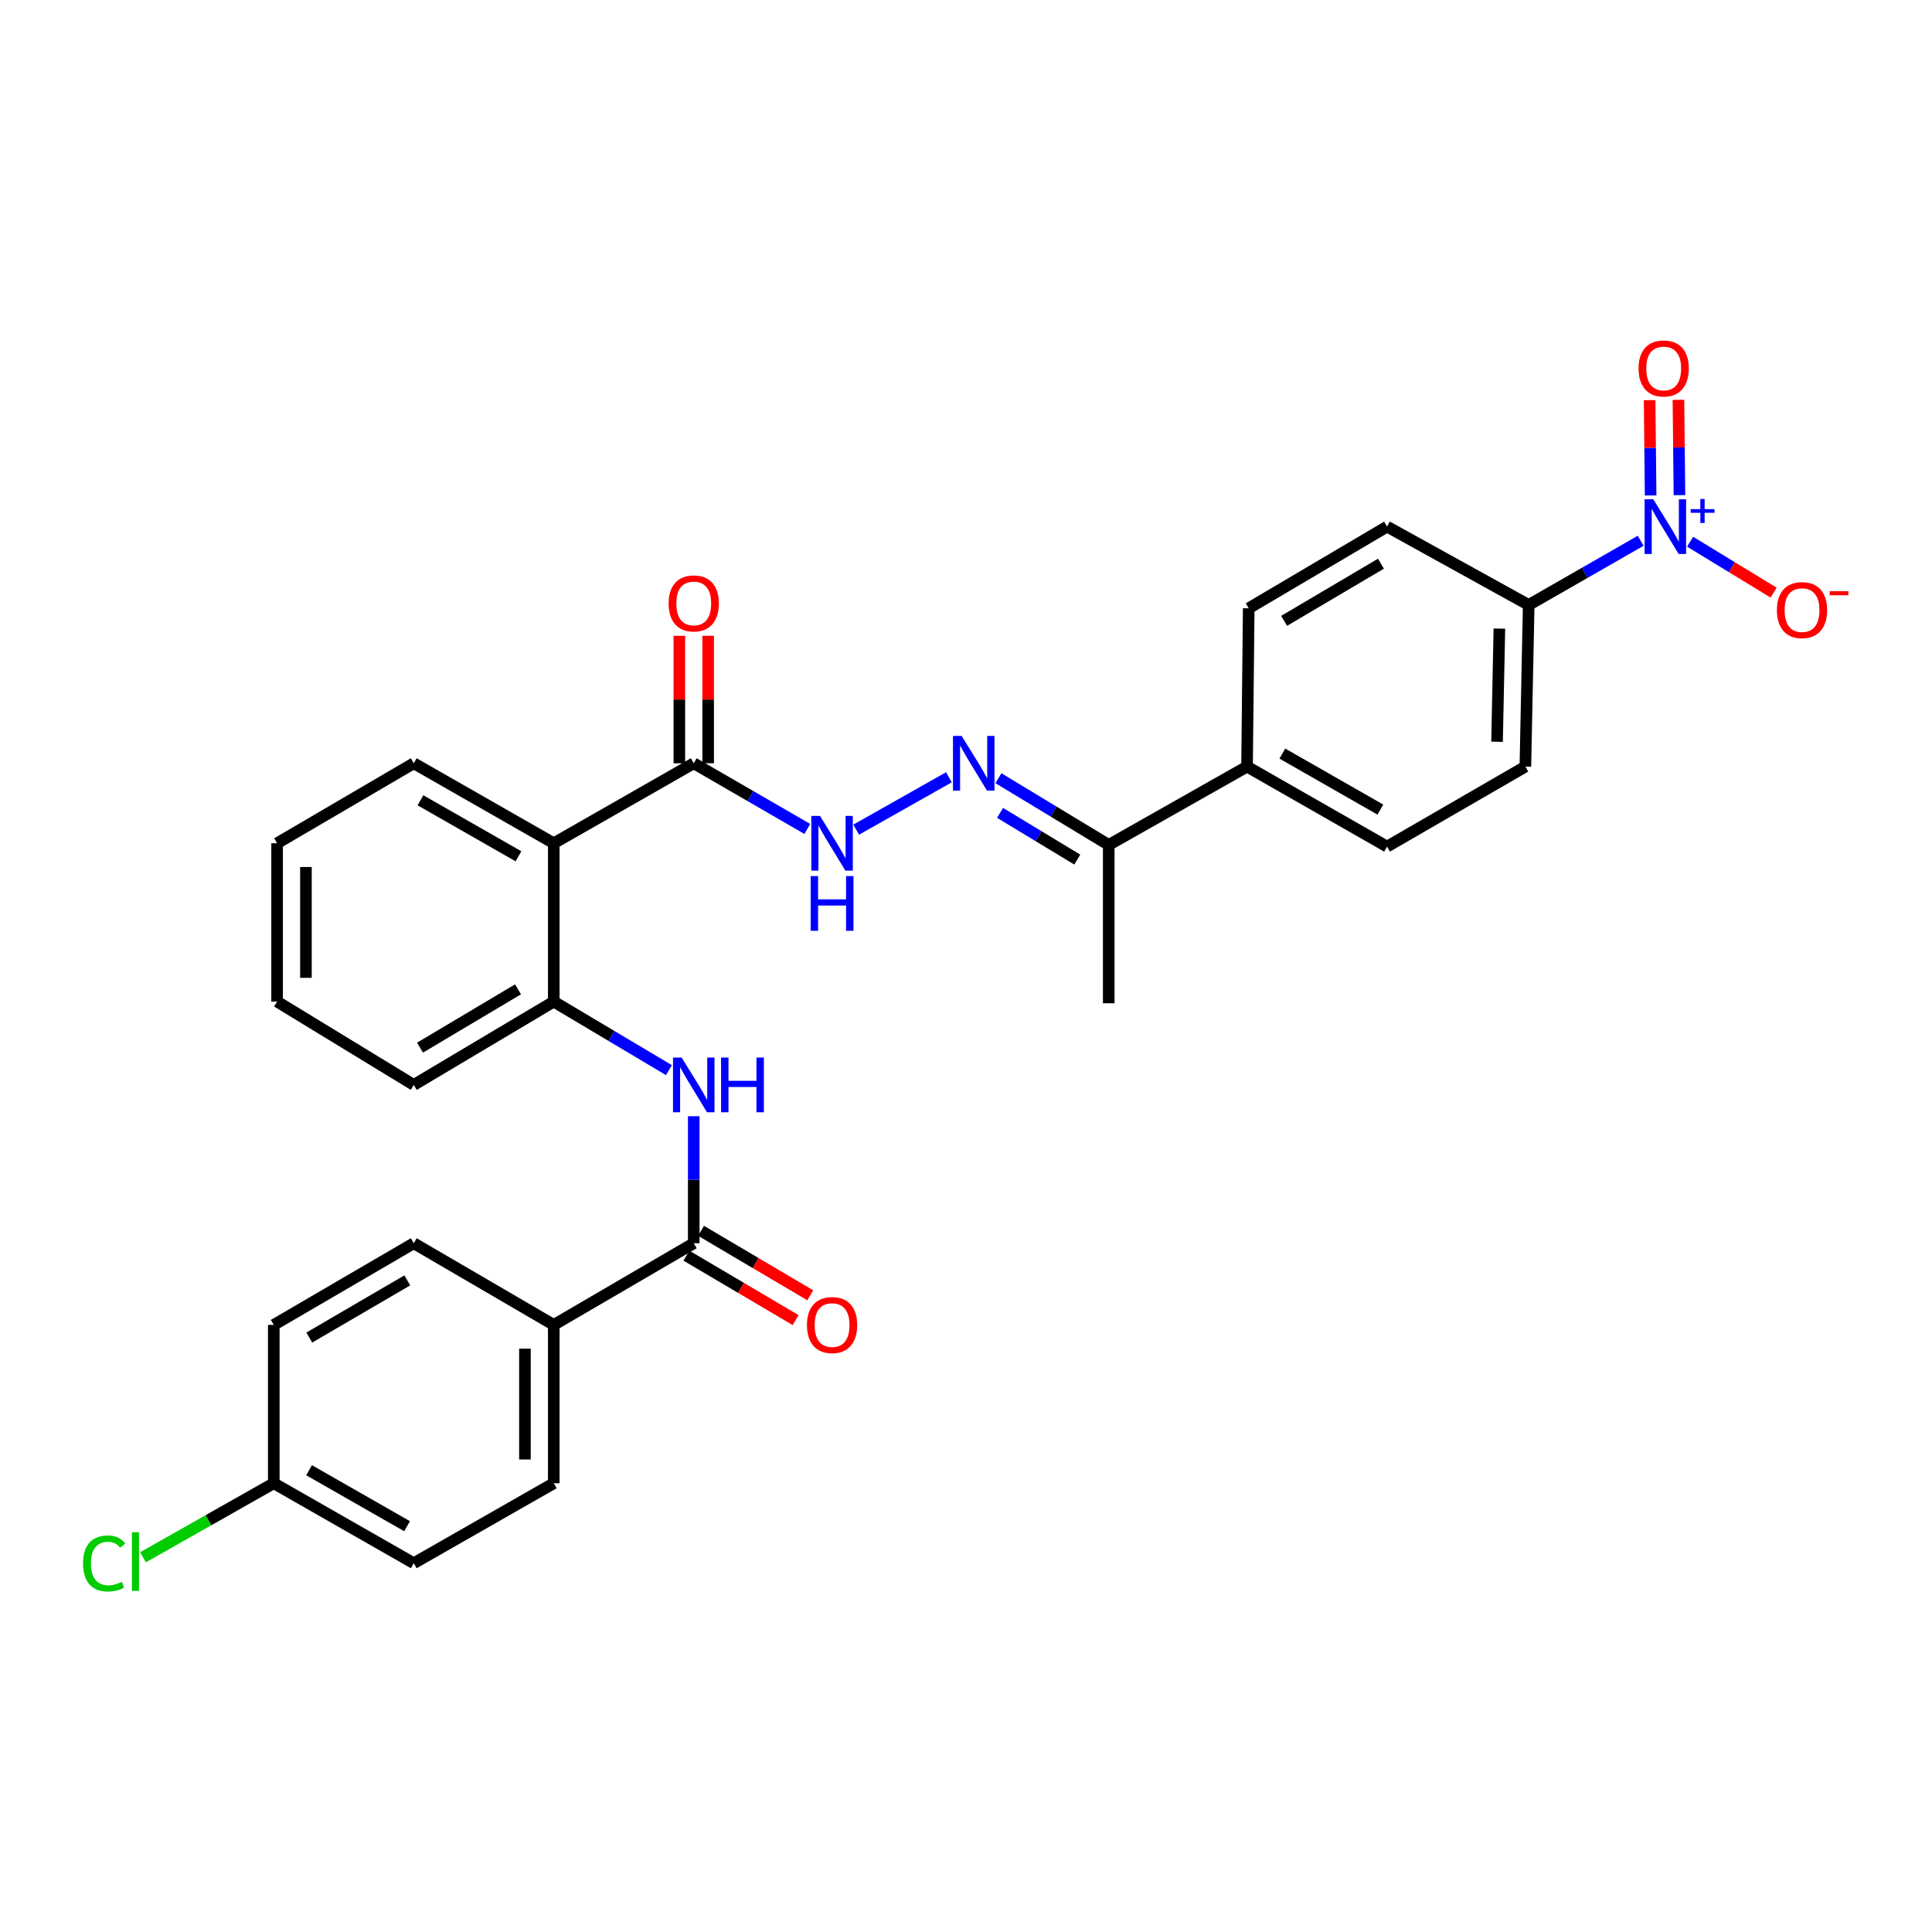 <?xml version='1.0' encoding='iso-8859-1'?>
<svg version='1.1' baseProfile='full'
              xmlns='http://www.w3.org/2000/svg'
                      xmlns:rdkit='http://www.rdkit.org/xml'
                      xmlns:xlink='http://www.w3.org/1999/xlink'
                  xml:space='preserve'
width='1000px' height='1000px' viewBox='0 0 1000 1000'>
<!-- END OF HEADER -->
<rect style='opacity:1.0;fill:#FFFFFF;stroke:none' width='1000' height='1000' x='0' y='0'> </rect>
<path class='bond-0' d='M 849.212,279.9 L 820.232,296.512' style='fill:none;fill-rule:evenodd;stroke:#0000FF;stroke-width:6px;stroke-linecap:butt;stroke-linejoin:miter;stroke-opacity:1' />
<path class='bond-0' d='M 820.232,296.512 L 791.251,313.124' style='fill:none;fill-rule:evenodd;stroke:#000000;stroke-width:6px;stroke-linecap:butt;stroke-linejoin:miter;stroke-opacity:1' />
<path class='bond-1' d='M 874.802,280.388 L 896.414,293.568' style='fill:none;fill-rule:evenodd;stroke:#0000FF;stroke-width:6px;stroke-linecap:butt;stroke-linejoin:miter;stroke-opacity:1' />
<path class='bond-1' d='M 896.414,293.568 L 918.026,306.747' style='fill:none;fill-rule:evenodd;stroke:#FF0000;stroke-width:6px;stroke-linecap:butt;stroke-linejoin:miter;stroke-opacity:1' />
<path class='bond-2' d='M 869.277,256.287 L 869.015,231.621' style='fill:none;fill-rule:evenodd;stroke:#0000FF;stroke-width:6px;stroke-linecap:butt;stroke-linejoin:miter;stroke-opacity:1' />
<path class='bond-2' d='M 869.015,231.621 L 868.753,206.955' style='fill:none;fill-rule:evenodd;stroke:#FF0000;stroke-width:6px;stroke-linecap:butt;stroke-linejoin:miter;stroke-opacity:1' />
<path class='bond-2' d='M 854.36,256.445 L 854.099,231.779' style='fill:none;fill-rule:evenodd;stroke:#0000FF;stroke-width:6px;stroke-linecap:butt;stroke-linejoin:miter;stroke-opacity:1' />
<path class='bond-2' d='M 854.099,231.779 L 853.837,207.113' style='fill:none;fill-rule:evenodd;stroke:#FF0000;stroke-width:6px;stroke-linecap:butt;stroke-linejoin:miter;stroke-opacity:1' />
<path class='bond-3' d='M 286.626,436.471 L 359.081,395.068' style='fill:none;fill-rule:evenodd;stroke:#000000;stroke-width:6px;stroke-linecap:butt;stroke-linejoin:miter;stroke-opacity:1' />
<path class='bond-4' d='M 286.626,436.471 L 286.626,518.423' style='fill:none;fill-rule:evenodd;stroke:#000000;stroke-width:6px;stroke-linecap:butt;stroke-linejoin:miter;stroke-opacity:1' />
<path class='bond-5' d='M 286.626,436.471 L 214.163,395.068' style='fill:none;fill-rule:evenodd;stroke:#000000;stroke-width:6px;stroke-linecap:butt;stroke-linejoin:miter;stroke-opacity:1' />
<path class='bond-5' d='M 268.356,443.212 L 217.632,414.23' style='fill:none;fill-rule:evenodd;stroke:#000000;stroke-width:6px;stroke-linecap:butt;stroke-linejoin:miter;stroke-opacity:1' />
<path class='bond-6' d='M 359.081,643.502 L 359.081,610.63' style='fill:none;fill-rule:evenodd;stroke:#000000;stroke-width:6px;stroke-linecap:butt;stroke-linejoin:miter;stroke-opacity:1' />
<path class='bond-6' d='M 359.081,610.63 L 359.081,577.759' style='fill:none;fill-rule:evenodd;stroke:#0000FF;stroke-width:6px;stroke-linecap:butt;stroke-linejoin:miter;stroke-opacity:1' />
<path class='bond-7' d='M 359.081,643.502 L 286.626,685.767' style='fill:none;fill-rule:evenodd;stroke:#000000;stroke-width:6px;stroke-linecap:butt;stroke-linejoin:miter;stroke-opacity:1' />
<path class='bond-8' d='M 355.29,649.925 L 383.551,666.607' style='fill:none;fill-rule:evenodd;stroke:#000000;stroke-width:6px;stroke-linecap:butt;stroke-linejoin:miter;stroke-opacity:1' />
<path class='bond-8' d='M 383.551,666.607 L 411.813,683.289' style='fill:none;fill-rule:evenodd;stroke:#FF0000;stroke-width:6px;stroke-linecap:butt;stroke-linejoin:miter;stroke-opacity:1' />
<path class='bond-8' d='M 362.872,637.079 L 391.134,653.761' style='fill:none;fill-rule:evenodd;stroke:#000000;stroke-width:6px;stroke-linecap:butt;stroke-linejoin:miter;stroke-opacity:1' />
<path class='bond-8' d='M 391.134,653.761 L 419.395,670.443' style='fill:none;fill-rule:evenodd;stroke:#FF0000;stroke-width:6px;stroke-linecap:butt;stroke-linejoin:miter;stroke-opacity:1' />
<path class='bond-9' d='M 346.233,553.903 L 316.43,536.163' style='fill:none;fill-rule:evenodd;stroke:#0000FF;stroke-width:6px;stroke-linecap:butt;stroke-linejoin:miter;stroke-opacity:1' />
<path class='bond-9' d='M 316.43,536.163 L 286.626,518.423' style='fill:none;fill-rule:evenodd;stroke:#000000;stroke-width:6px;stroke-linecap:butt;stroke-linejoin:miter;stroke-opacity:1' />
<path class='bond-10' d='M 359.081,395.068 L 388.478,412.067' style='fill:none;fill-rule:evenodd;stroke:#000000;stroke-width:6px;stroke-linecap:butt;stroke-linejoin:miter;stroke-opacity:1' />
<path class='bond-10' d='M 388.478,412.067 L 417.875,429.065' style='fill:none;fill-rule:evenodd;stroke:#0000FF;stroke-width:6px;stroke-linecap:butt;stroke-linejoin:miter;stroke-opacity:1' />
<path class='bond-11' d='M 366.54,395.068 L 366.54,362.076' style='fill:none;fill-rule:evenodd;stroke:#000000;stroke-width:6px;stroke-linecap:butt;stroke-linejoin:miter;stroke-opacity:1' />
<path class='bond-11' d='M 366.54,362.076 L 366.54,329.084' style='fill:none;fill-rule:evenodd;stroke:#FF0000;stroke-width:6px;stroke-linecap:butt;stroke-linejoin:miter;stroke-opacity:1' />
<path class='bond-11' d='M 351.623,395.068 L 351.623,362.076' style='fill:none;fill-rule:evenodd;stroke:#000000;stroke-width:6px;stroke-linecap:butt;stroke-linejoin:miter;stroke-opacity:1' />
<path class='bond-11' d='M 351.623,362.076 L 351.623,329.084' style='fill:none;fill-rule:evenodd;stroke:#FF0000;stroke-width:6px;stroke-linecap:butt;stroke-linejoin:miter;stroke-opacity:1' />
<path class='bond-12' d='M 286.626,518.423 L 214.163,561.55' style='fill:none;fill-rule:evenodd;stroke:#000000;stroke-width:6px;stroke-linecap:butt;stroke-linejoin:miter;stroke-opacity:1' />
<path class='bond-12' d='M 268.128,512.074 L 217.403,542.262' style='fill:none;fill-rule:evenodd;stroke:#000000;stroke-width:6px;stroke-linecap:butt;stroke-linejoin:miter;stroke-opacity:1' />
<path class='bond-13' d='M 516.781,402.799 L 545.329,420.066' style='fill:none;fill-rule:evenodd;stroke:#0000FF;stroke-width:6px;stroke-linecap:butt;stroke-linejoin:miter;stroke-opacity:1' />
<path class='bond-13' d='M 545.329,420.066 L 573.877,437.333' style='fill:none;fill-rule:evenodd;stroke:#000000;stroke-width:6px;stroke-linecap:butt;stroke-linejoin:miter;stroke-opacity:1' />
<path class='bond-13' d='M 517.626,420.743 L 537.609,432.83' style='fill:none;fill-rule:evenodd;stroke:#0000FF;stroke-width:6px;stroke-linecap:butt;stroke-linejoin:miter;stroke-opacity:1' />
<path class='bond-13' d='M 537.609,432.83 L 557.593,444.917' style='fill:none;fill-rule:evenodd;stroke:#000000;stroke-width:6px;stroke-linecap:butt;stroke-linejoin:miter;stroke-opacity:1' />
<path class='bond-14' d='M 491.155,402.322 L 443.159,429.426' style='fill:none;fill-rule:evenodd;stroke:#0000FF;stroke-width:6px;stroke-linecap:butt;stroke-linejoin:miter;stroke-opacity:1' />
<path class='bond-15' d='M 791.251,313.124 L 789.527,396.792' style='fill:none;fill-rule:evenodd;stroke:#000000;stroke-width:6px;stroke-linecap:butt;stroke-linejoin:miter;stroke-opacity:1' />
<path class='bond-15' d='M 776.079,325.367 L 774.872,383.934' style='fill:none;fill-rule:evenodd;stroke:#000000;stroke-width:6px;stroke-linecap:butt;stroke-linejoin:miter;stroke-opacity:1' />
<path class='bond-16' d='M 791.251,313.124 L 717.934,272.575' style='fill:none;fill-rule:evenodd;stroke:#000000;stroke-width:6px;stroke-linecap:butt;stroke-linejoin:miter;stroke-opacity:1' />
<path class='bond-17' d='M 573.877,437.333 L 645.471,396.792' style='fill:none;fill-rule:evenodd;stroke:#000000;stroke-width:6px;stroke-linecap:butt;stroke-linejoin:miter;stroke-opacity:1' />
<path class='bond-18' d='M 573.877,437.333 L 573.877,519.285' style='fill:none;fill-rule:evenodd;stroke:#000000;stroke-width:6px;stroke-linecap:butt;stroke-linejoin:miter;stroke-opacity:1' />
<path class='bond-19' d='M 286.626,685.767 L 286.626,767.719' style='fill:none;fill-rule:evenodd;stroke:#000000;stroke-width:6px;stroke-linecap:butt;stroke-linejoin:miter;stroke-opacity:1' />
<path class='bond-19' d='M 271.709,698.06 L 271.709,755.426' style='fill:none;fill-rule:evenodd;stroke:#000000;stroke-width:6px;stroke-linecap:butt;stroke-linejoin:miter;stroke-opacity:1' />
<path class='bond-20' d='M 286.626,685.767 L 214.163,643.502' style='fill:none;fill-rule:evenodd;stroke:#000000;stroke-width:6px;stroke-linecap:butt;stroke-linejoin:miter;stroke-opacity:1' />
<path class='bond-21' d='M 645.471,396.792 L 646.333,314.848' style='fill:none;fill-rule:evenodd;stroke:#000000;stroke-width:6px;stroke-linecap:butt;stroke-linejoin:miter;stroke-opacity:1' />
<path class='bond-22' d='M 645.471,396.792 L 717.934,438.203' style='fill:none;fill-rule:evenodd;stroke:#000000;stroke-width:6px;stroke-linecap:butt;stroke-linejoin:miter;stroke-opacity:1' />
<path class='bond-22' d='M 663.742,390.052 L 714.466,419.04' style='fill:none;fill-rule:evenodd;stroke:#000000;stroke-width:6px;stroke-linecap:butt;stroke-linejoin:miter;stroke-opacity:1' />
<path class='bond-23' d='M 789.527,396.792 L 717.934,438.203' style='fill:none;fill-rule:evenodd;stroke:#000000;stroke-width:6px;stroke-linecap:butt;stroke-linejoin:miter;stroke-opacity:1' />
<path class='bond-24' d='M 717.934,272.575 L 646.333,314.848' style='fill:none;fill-rule:evenodd;stroke:#000000;stroke-width:6px;stroke-linecap:butt;stroke-linejoin:miter;stroke-opacity:1' />
<path class='bond-24' d='M 714.778,291.761 L 664.657,321.352' style='fill:none;fill-rule:evenodd;stroke:#000000;stroke-width:6px;stroke-linecap:butt;stroke-linejoin:miter;stroke-opacity:1' />
<path class='bond-25' d='M 286.626,767.719 L 214.163,809.122' style='fill:none;fill-rule:evenodd;stroke:#000000;stroke-width:6px;stroke-linecap:butt;stroke-linejoin:miter;stroke-opacity:1' />
<path class='bond-26' d='M 214.163,643.502 L 141.707,685.767' style='fill:none;fill-rule:evenodd;stroke:#000000;stroke-width:6px;stroke-linecap:butt;stroke-linejoin:miter;stroke-opacity:1' />
<path class='bond-26' d='M 210.81,662.727 L 160.092,692.312' style='fill:none;fill-rule:evenodd;stroke:#000000;stroke-width:6px;stroke-linecap:butt;stroke-linejoin:miter;stroke-opacity:1' />
<path class='bond-27' d='M 141.707,767.719 L 141.707,685.767' style='fill:none;fill-rule:evenodd;stroke:#000000;stroke-width:6px;stroke-linecap:butt;stroke-linejoin:miter;stroke-opacity:1' />
<path class='bond-28' d='M 141.707,767.719 L 107.855,786.886' style='fill:none;fill-rule:evenodd;stroke:#000000;stroke-width:6px;stroke-linecap:butt;stroke-linejoin:miter;stroke-opacity:1' />
<path class='bond-28' d='M 107.855,786.886 L 74.003,806.054' style='fill:none;fill-rule:evenodd;stroke:#00CC00;stroke-width:6px;stroke-linecap:butt;stroke-linejoin:miter;stroke-opacity:1' />
<path class='bond-29' d='M 141.707,767.719 L 214.163,809.122' style='fill:none;fill-rule:evenodd;stroke:#000000;stroke-width:6px;stroke-linecap:butt;stroke-linejoin:miter;stroke-opacity:1' />
<path class='bond-29' d='M 159.977,760.978 L 210.695,789.96' style='fill:none;fill-rule:evenodd;stroke:#000000;stroke-width:6px;stroke-linecap:butt;stroke-linejoin:miter;stroke-opacity:1' />
<path class='bond-30' d='M 214.163,395.068 L 143.431,436.471' style='fill:none;fill-rule:evenodd;stroke:#000000;stroke-width:6px;stroke-linecap:butt;stroke-linejoin:miter;stroke-opacity:1' />
<path class='bond-31' d='M 214.163,561.55 L 143.431,518.423' style='fill:none;fill-rule:evenodd;stroke:#000000;stroke-width:6px;stroke-linecap:butt;stroke-linejoin:miter;stroke-opacity:1' />
<path class='bond-32' d='M 143.431,436.471 L 143.431,518.423' style='fill:none;fill-rule:evenodd;stroke:#000000;stroke-width:6px;stroke-linecap:butt;stroke-linejoin:miter;stroke-opacity:1' />
<path class='bond-32' d='M 158.348,448.764 L 158.348,506.13' style='fill:none;fill-rule:evenodd;stroke:#000000;stroke-width:6px;stroke-linecap:butt;stroke-linejoin:miter;stroke-opacity:1' />
<path  class='atom-0' d='M 855.731 258.415
L 865.011 273.415
Q 865.931 274.895, 867.411 277.575
Q 868.891 280.255, 868.971 280.415
L 868.971 258.415
L 872.731 258.415
L 872.731 286.735
L 868.851 286.735
L 858.891 270.335
Q 857.731 268.415, 856.491 266.215
Q 855.291 264.015, 854.931 263.335
L 854.931 286.735
L 851.251 286.735
L 851.251 258.415
L 855.731 258.415
' fill='#0000FF'/>
<path  class='atom-0' d='M 875.107 263.52
L 880.096 263.52
L 880.096 258.266
L 882.314 258.266
L 882.314 263.52
L 887.435 263.52
L 887.435 265.42
L 882.314 265.42
L 882.314 270.7
L 880.096 270.7
L 880.096 265.42
L 875.107 265.42
L 875.107 263.52
' fill='#0000FF'/>
<path  class='atom-3' d='M 352.821 547.39
L 362.101 562.39
Q 363.021 563.87, 364.501 566.55
Q 365.981 569.23, 366.061 569.39
L 366.061 547.39
L 369.821 547.39
L 369.821 575.71
L 365.941 575.71
L 355.981 559.31
Q 354.821 557.39, 353.581 555.19
Q 352.381 552.99, 352.021 552.31
L 352.021 575.71
L 348.341 575.71
L 348.341 547.39
L 352.821 547.39
' fill='#0000FF'/>
<path  class='atom-3' d='M 373.221 547.39
L 377.061 547.39
L 377.061 559.43
L 391.541 559.43
L 391.541 547.39
L 395.381 547.39
L 395.381 575.71
L 391.541 575.71
L 391.541 562.63
L 377.061 562.63
L 377.061 575.71
L 373.221 575.71
L 373.221 547.39
' fill='#0000FF'/>
<path  class='atom-6' d='M 497.74 380.908
L 507.02 395.908
Q 507.94 397.388, 509.42 400.068
Q 510.9 402.748, 510.98 402.908
L 510.98 380.908
L 514.74 380.908
L 514.74 409.228
L 510.86 409.228
L 500.9 392.828
Q 499.74 390.908, 498.5 388.708
Q 497.3 386.508, 496.94 385.828
L 496.94 409.228
L 493.26 409.228
L 493.26 380.908
L 497.74 380.908
' fill='#0000FF'/>
<path  class='atom-7' d='M 424.423 422.311
L 433.703 437.311
Q 434.623 438.791, 436.103 441.471
Q 437.583 444.151, 437.663 444.311
L 437.663 422.311
L 441.423 422.311
L 441.423 450.631
L 437.543 450.631
L 427.583 434.231
Q 426.423 432.311, 425.183 430.111
Q 423.983 427.911, 423.623 427.231
L 423.623 450.631
L 419.943 450.631
L 419.943 422.311
L 424.423 422.311
' fill='#0000FF'/>
<path  class='atom-7' d='M 419.603 453.463
L 423.443 453.463
L 423.443 465.503
L 437.923 465.503
L 437.923 453.463
L 441.763 453.463
L 441.763 481.783
L 437.923 481.783
L 437.923 468.703
L 423.443 468.703
L 423.443 481.783
L 419.603 481.783
L 419.603 453.463
' fill='#0000FF'/>
<path  class='atom-9' d='M 919.722 315.79
Q 919.722 308.99, 923.082 305.19
Q 926.442 301.39, 932.722 301.39
Q 939.002 301.39, 942.362 305.19
Q 945.722 308.99, 945.722 315.79
Q 945.722 322.67, 942.322 326.59
Q 938.922 330.47, 932.722 330.47
Q 926.482 330.47, 923.082 326.59
Q 919.722 322.71, 919.722 315.79
M 932.722 327.27
Q 937.042 327.27, 939.362 324.39
Q 941.722 321.47, 941.722 315.79
Q 941.722 310.23, 939.362 307.43
Q 937.042 304.59, 932.722 304.59
Q 928.402 304.59, 926.042 307.39
Q 923.722 310.19, 923.722 315.79
Q 923.722 321.51, 926.042 324.39
Q 928.402 327.27, 932.722 327.27
' fill='#FF0000'/>
<path  class='atom-9' d='M 947.042 306.012
L 956.731 306.012
L 956.731 308.124
L 947.042 308.124
L 947.042 306.012
' fill='#FF0000'/>
<path  class='atom-12' d='M 848.121 190.711
Q 848.121 183.911, 851.481 180.111
Q 854.841 176.311, 861.121 176.311
Q 867.401 176.311, 870.761 180.111
Q 874.121 183.911, 874.121 190.711
Q 874.121 197.591, 870.721 201.511
Q 867.321 205.391, 861.121 205.391
Q 854.881 205.391, 851.481 201.511
Q 848.121 197.631, 848.121 190.711
M 861.121 202.191
Q 865.441 202.191, 867.761 199.311
Q 870.121 196.391, 870.121 190.711
Q 870.121 185.151, 867.761 182.351
Q 865.441 179.511, 861.121 179.511
Q 856.801 179.511, 854.441 182.311
Q 852.121 185.111, 852.121 190.711
Q 852.121 196.431, 854.441 199.311
Q 856.801 202.191, 861.121 202.191
' fill='#FF0000'/>
<path  class='atom-14' d='M 417.683 685.847
Q 417.683 679.047, 421.043 675.247
Q 424.403 671.447, 430.683 671.447
Q 436.963 671.447, 440.323 675.247
Q 443.683 679.047, 443.683 685.847
Q 443.683 692.727, 440.283 696.647
Q 436.883 700.527, 430.683 700.527
Q 424.443 700.527, 421.043 696.647
Q 417.683 692.767, 417.683 685.847
M 430.683 697.327
Q 435.003 697.327, 437.323 694.447
Q 439.683 691.527, 439.683 685.847
Q 439.683 680.287, 437.323 677.487
Q 435.003 674.647, 430.683 674.647
Q 426.363 674.647, 424.003 677.447
Q 421.683 680.247, 421.683 685.847
Q 421.683 691.567, 424.003 694.447
Q 426.363 697.327, 430.683 697.327
' fill='#FF0000'/>
<path  class='atom-15' d='M 346.081 312.334
Q 346.081 305.534, 349.441 301.734
Q 352.801 297.934, 359.081 297.934
Q 365.361 297.934, 368.721 301.734
Q 372.081 305.534, 372.081 312.334
Q 372.081 319.214, 368.681 323.134
Q 365.281 327.014, 359.081 327.014
Q 352.841 327.014, 349.441 323.134
Q 346.081 319.254, 346.081 312.334
M 359.081 323.814
Q 363.401 323.814, 365.721 320.934
Q 368.081 318.014, 368.081 312.334
Q 368.081 306.774, 365.721 303.974
Q 363.401 301.134, 359.081 301.134
Q 354.761 301.134, 352.401 303.934
Q 350.081 306.734, 350.081 312.334
Q 350.081 318.054, 352.401 320.934
Q 354.761 323.814, 359.081 323.814
' fill='#FF0000'/>
<path  class='atom-25' d='M 42.986 809.24
Q 42.986 802.2, 46.266 798.52
Q 49.586 794.8, 55.866 794.8
Q 61.706 794.8, 64.826 798.92
L 62.186 801.08
Q 59.906 798.08, 55.866 798.08
Q 51.586 798.08, 49.306 800.96
Q 47.066 803.8, 47.066 809.24
Q 47.066 814.84, 49.386 817.72
Q 51.746 820.6, 56.306 820.6
Q 59.426 820.6, 63.066 818.72
L 64.186 821.72
Q 62.706 822.68, 60.466 823.24
Q 58.226 823.8, 55.746 823.8
Q 49.586 823.8, 46.266 820.04
Q 42.986 816.28, 42.986 809.24
' fill='#00CC00'/>
<path  class='atom-25' d='M 68.266 793.08
L 71.946 793.08
L 71.946 823.44
L 68.266 823.44
L 68.266 793.08
' fill='#00CC00'/>
</svg>
